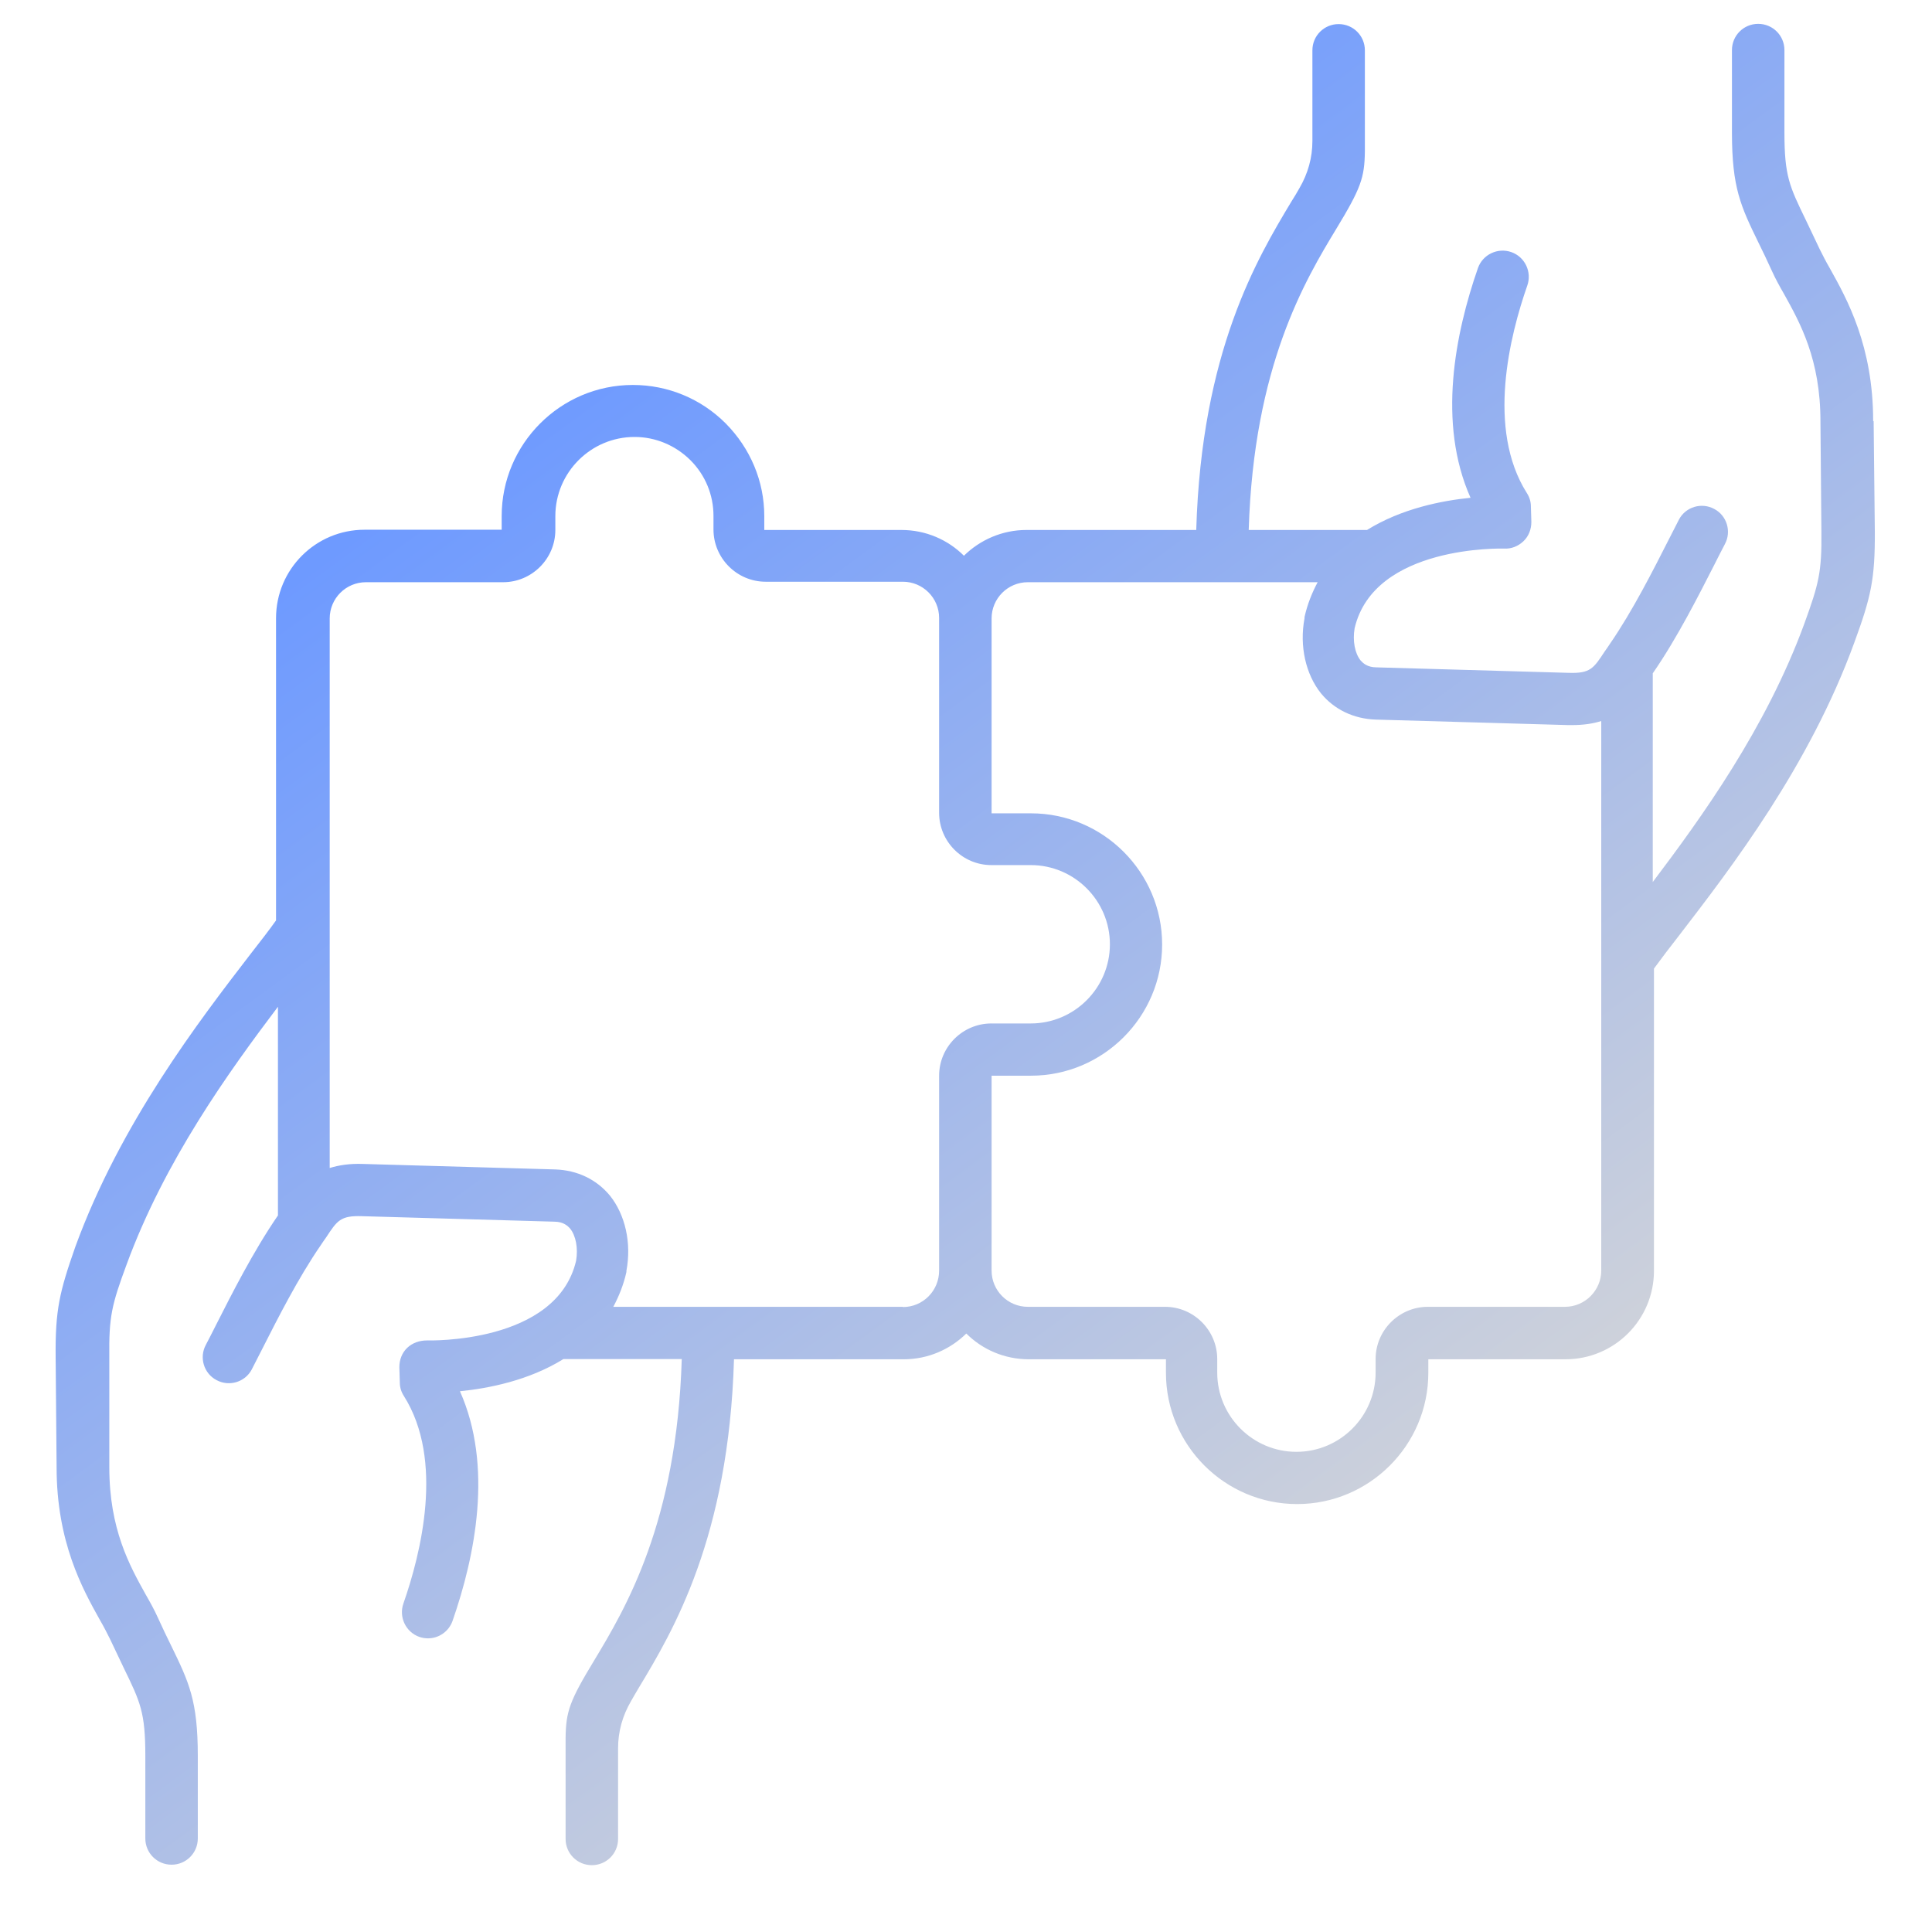 <svg width="81" height="80" viewBox="0 0 81 80" fill="none" xmlns="http://www.w3.org/2000/svg">
<path d="M78.533 17.65C78.533 14.51 77.443 12.55 76.723 11.26C76.543 10.95 76.413 10.69 76.293 10.45C76.073 9.98 75.883 9.58 75.713 9.23C75.023 7.81 74.813 7.38 74.813 5.55V2.1C74.813 1.49 74.323 1 73.713 1C73.103 1 72.613 1.49 72.613 2.1V5.56C72.613 7.88 72.983 8.65 73.733 10.19C73.903 10.53 74.083 10.91 74.293 11.37C74.433 11.68 74.603 11.99 74.793 12.32C75.473 13.54 76.323 15.07 76.323 17.66L76.363 22.28C76.383 23.99 76.253 24.48 75.643 26.16C74.043 30.53 71.333 34.28 69.293 36.98V28.23C70.333 26.73 71.253 24.89 71.873 23.68C72.053 23.33 72.203 23.02 72.313 22.82C72.603 22.29 72.403 21.62 71.873 21.34C71.343 21.05 70.673 21.25 70.393 21.78C70.273 22.01 70.113 22.33 69.923 22.7C69.333 23.86 68.453 25.61 67.493 27C67.423 27.11 67.343 27.22 67.273 27.32C66.813 28.02 66.673 28.24 65.773 28.21L57.713 27.98C57.323 27.98 57.143 27.8 57.043 27.69C56.803 27.39 56.703 26.87 56.793 26.34C57.613 22.84 63.003 23 63.053 23C63.363 23.02 63.653 22.9 63.873 22.69C64.093 22.48 64.203 22.19 64.203 21.88L64.183 21.23C64.183 21.03 64.123 20.84 64.013 20.67C62.313 17.98 63.303 14.06 64.033 11.97C64.233 11.4 63.933 10.77 63.363 10.57C62.793 10.37 62.163 10.67 61.963 11.24C61.013 13.97 60.253 17.73 61.653 20.87C60.453 20.99 58.763 21.32 57.313 22.22H52.353C52.563 15.35 54.713 11.76 56.033 9.58C56.153 9.38 56.263 9.19 56.373 9.01C57.193 7.6 57.233 7.2 57.223 5.9V2.11C57.223 1.5 56.733 1.01 56.123 1.01C55.513 1.01 55.023 1.5 55.023 2.11V5.91C55.023 6.61 54.84 7.273 54.473 7.9C54.373 8.08 54.263 8.26 54.143 8.45C52.713 10.83 50.373 14.74 50.153 22.22H43.033C42.013 22.22 41.083 22.64 40.413 23.3C39.743 22.63 38.813 22.22 37.793 22.22H32.043V21.64C32.043 20.18 31.463 18.8 30.423 17.75C29.383 16.71 27.993 16.14 26.533 16.14C23.503 16.14 21.033 18.61 21.033 21.64V22.21H15.283C13.233 22.21 11.573 23.87 11.573 25.92V38.59C11.283 39 10.923 39.46 10.503 40C8.333 42.82 5.053 47.09 3.163 52.26C2.493 54.17 2.313 54.92 2.333 56.91L2.373 61.52C2.373 64.66 3.463 66.62 4.183 67.91C4.363 68.22 4.493 68.48 4.613 68.72C4.833 69.19 5.023 69.59 5.193 69.94C5.883 71.36 6.093 71.79 6.093 73.62V77.08C6.093 77.69 6.583 78.18 7.193 78.18C7.803 78.18 8.293 77.69 8.293 77.08V73.62C8.293 71.3 7.923 70.53 7.173 68.99C7.003 68.65 6.823 68.27 6.613 67.81C6.473 67.5 6.303 67.19 6.113 66.86C5.433 65.64 4.583 64.11 4.583 61.52V56.91C4.563 55.2 4.683 54.71 5.303 53.03C6.903 48.66 9.613 44.91 11.653 42.21V50.96C10.613 52.47 9.693 54.3 9.073 55.52C8.893 55.87 8.743 56.18 8.633 56.38C8.343 56.91 8.543 57.58 9.073 57.86C9.603 58.15 10.273 57.95 10.553 57.42C10.673 57.19 10.833 56.87 11.023 56.5C11.613 55.34 12.493 53.59 13.453 52.2C13.523 52.09 13.603 51.98 13.673 51.88C14.133 51.18 14.273 50.96 15.173 50.99L23.233 51.22C23.623 51.22 23.803 51.4 23.903 51.51C24.143 51.81 24.243 52.33 24.153 52.86C23.333 56.36 17.943 56.2 17.893 56.2C17.593 56.2 17.293 56.3 17.073 56.51C16.853 56.72 16.743 57.01 16.743 57.32L16.763 57.97C16.763 58.17 16.823 58.36 16.933 58.53C18.633 61.22 17.643 65.14 16.913 67.23C16.713 67.8 17.013 68.43 17.583 68.63C17.703 68.67 17.823 68.69 17.943 68.69C18.393 68.69 18.813 68.41 18.973 67.96C19.923 65.23 20.683 61.47 19.283 58.33C20.483 58.21 22.173 57.88 23.623 56.98H28.583C28.373 63.85 26.223 67.44 24.903 69.63C24.783 69.83 24.673 70.02 24.563 70.2C23.743 71.61 23.703 72.01 23.713 73.31V77.1C23.713 77.71 24.203 78.2 24.813 78.2C25.423 78.2 25.913 77.71 25.913 77.1V73.3C25.913 72.6 26.096 71.937 26.463 71.31C26.563 71.13 26.673 70.95 26.783 70.76C28.213 68.39 30.553 64.47 30.773 56.99H37.893C38.913 56.99 39.843 56.57 40.513 55.91C41.183 56.58 42.113 56.99 43.133 56.99H48.883V57.56C48.883 60.59 51.353 63.06 54.383 63.06C57.413 63.06 59.883 60.59 59.883 57.56V56.99H65.633C67.683 56.99 69.343 55.33 69.343 53.28V40.61C69.633 40.21 69.993 39.74 70.413 39.2C72.583 36.38 75.863 32.11 77.743 26.94C78.443 25.03 78.613 24.28 78.603 22.29L78.553 17.66L78.533 17.65ZM37.863 54.79H25.713C25.943 54.36 26.143 53.87 26.263 53.33C26.263 53.31 26.263 53.3 26.263 53.28C26.483 52.11 26.213 50.93 25.573 50.13C25.013 49.45 24.203 49.06 23.273 49.03L15.213 48.8C14.663 48.78 14.213 48.85 13.823 48.97V25.93C13.823 25.09 14.503 24.41 15.343 24.41H21.093C22.293 24.41 23.283 23.43 23.283 22.22V21.64C23.283 19.81 24.773 18.32 26.603 18.32C27.483 18.32 28.313 18.67 28.943 19.29C29.573 19.92 29.913 20.75 29.913 21.63V22.2C29.913 23.4 30.893 24.39 32.103 24.39H37.853C38.693 24.39 39.373 25.07 39.373 25.91V34.08C39.373 35.28 40.353 36.27 41.563 36.27H43.213C45.043 36.27 46.533 37.76 46.533 39.59C46.533 41.42 45.043 42.91 43.213 42.91H41.563C40.363 42.91 39.373 43.89 39.373 45.1V53.27C39.373 54.12 38.693 54.8 37.853 54.8L37.863 54.79ZM65.613 54.79H59.863C58.663 54.79 57.673 55.77 57.673 56.98V57.55C57.673 59.38 56.183 60.87 54.353 60.87C52.523 60.87 51.033 59.38 51.033 57.55V56.98C51.033 55.78 50.053 54.79 48.843 54.79H43.093C42.253 54.79 41.573 54.11 41.573 53.27V45.1H43.223C46.253 45.1 48.723 42.63 48.723 39.6C48.723 36.57 46.253 34.1 43.223 34.1H41.573V25.93C41.573 25.09 42.253 24.41 43.093 24.41H55.243C55.013 24.84 54.813 25.33 54.693 25.87C54.693 25.89 54.693 25.9 54.693 25.92C54.473 27.09 54.743 28.27 55.383 29.07C55.943 29.75 56.753 30.14 57.683 30.17L65.743 30.4H65.913C66.383 30.4 66.793 30.34 67.133 30.23V53.27C67.133 54.1 66.453 54.79 65.613 54.79Z" fill="url(#paint0_linear_2695_1616)"/>
<defs>
<linearGradient id="paint0_linear_2695_1616" x1="22.567" y1="16.755" x2="60.791" y2="68.976" gradientUnits="userSpaceOnUse">
<stop stop-color="#6E9AFF"/>
<stop offset="1" stop-color="#D7D7D7"/>
</linearGradient>
</defs>
</svg>
